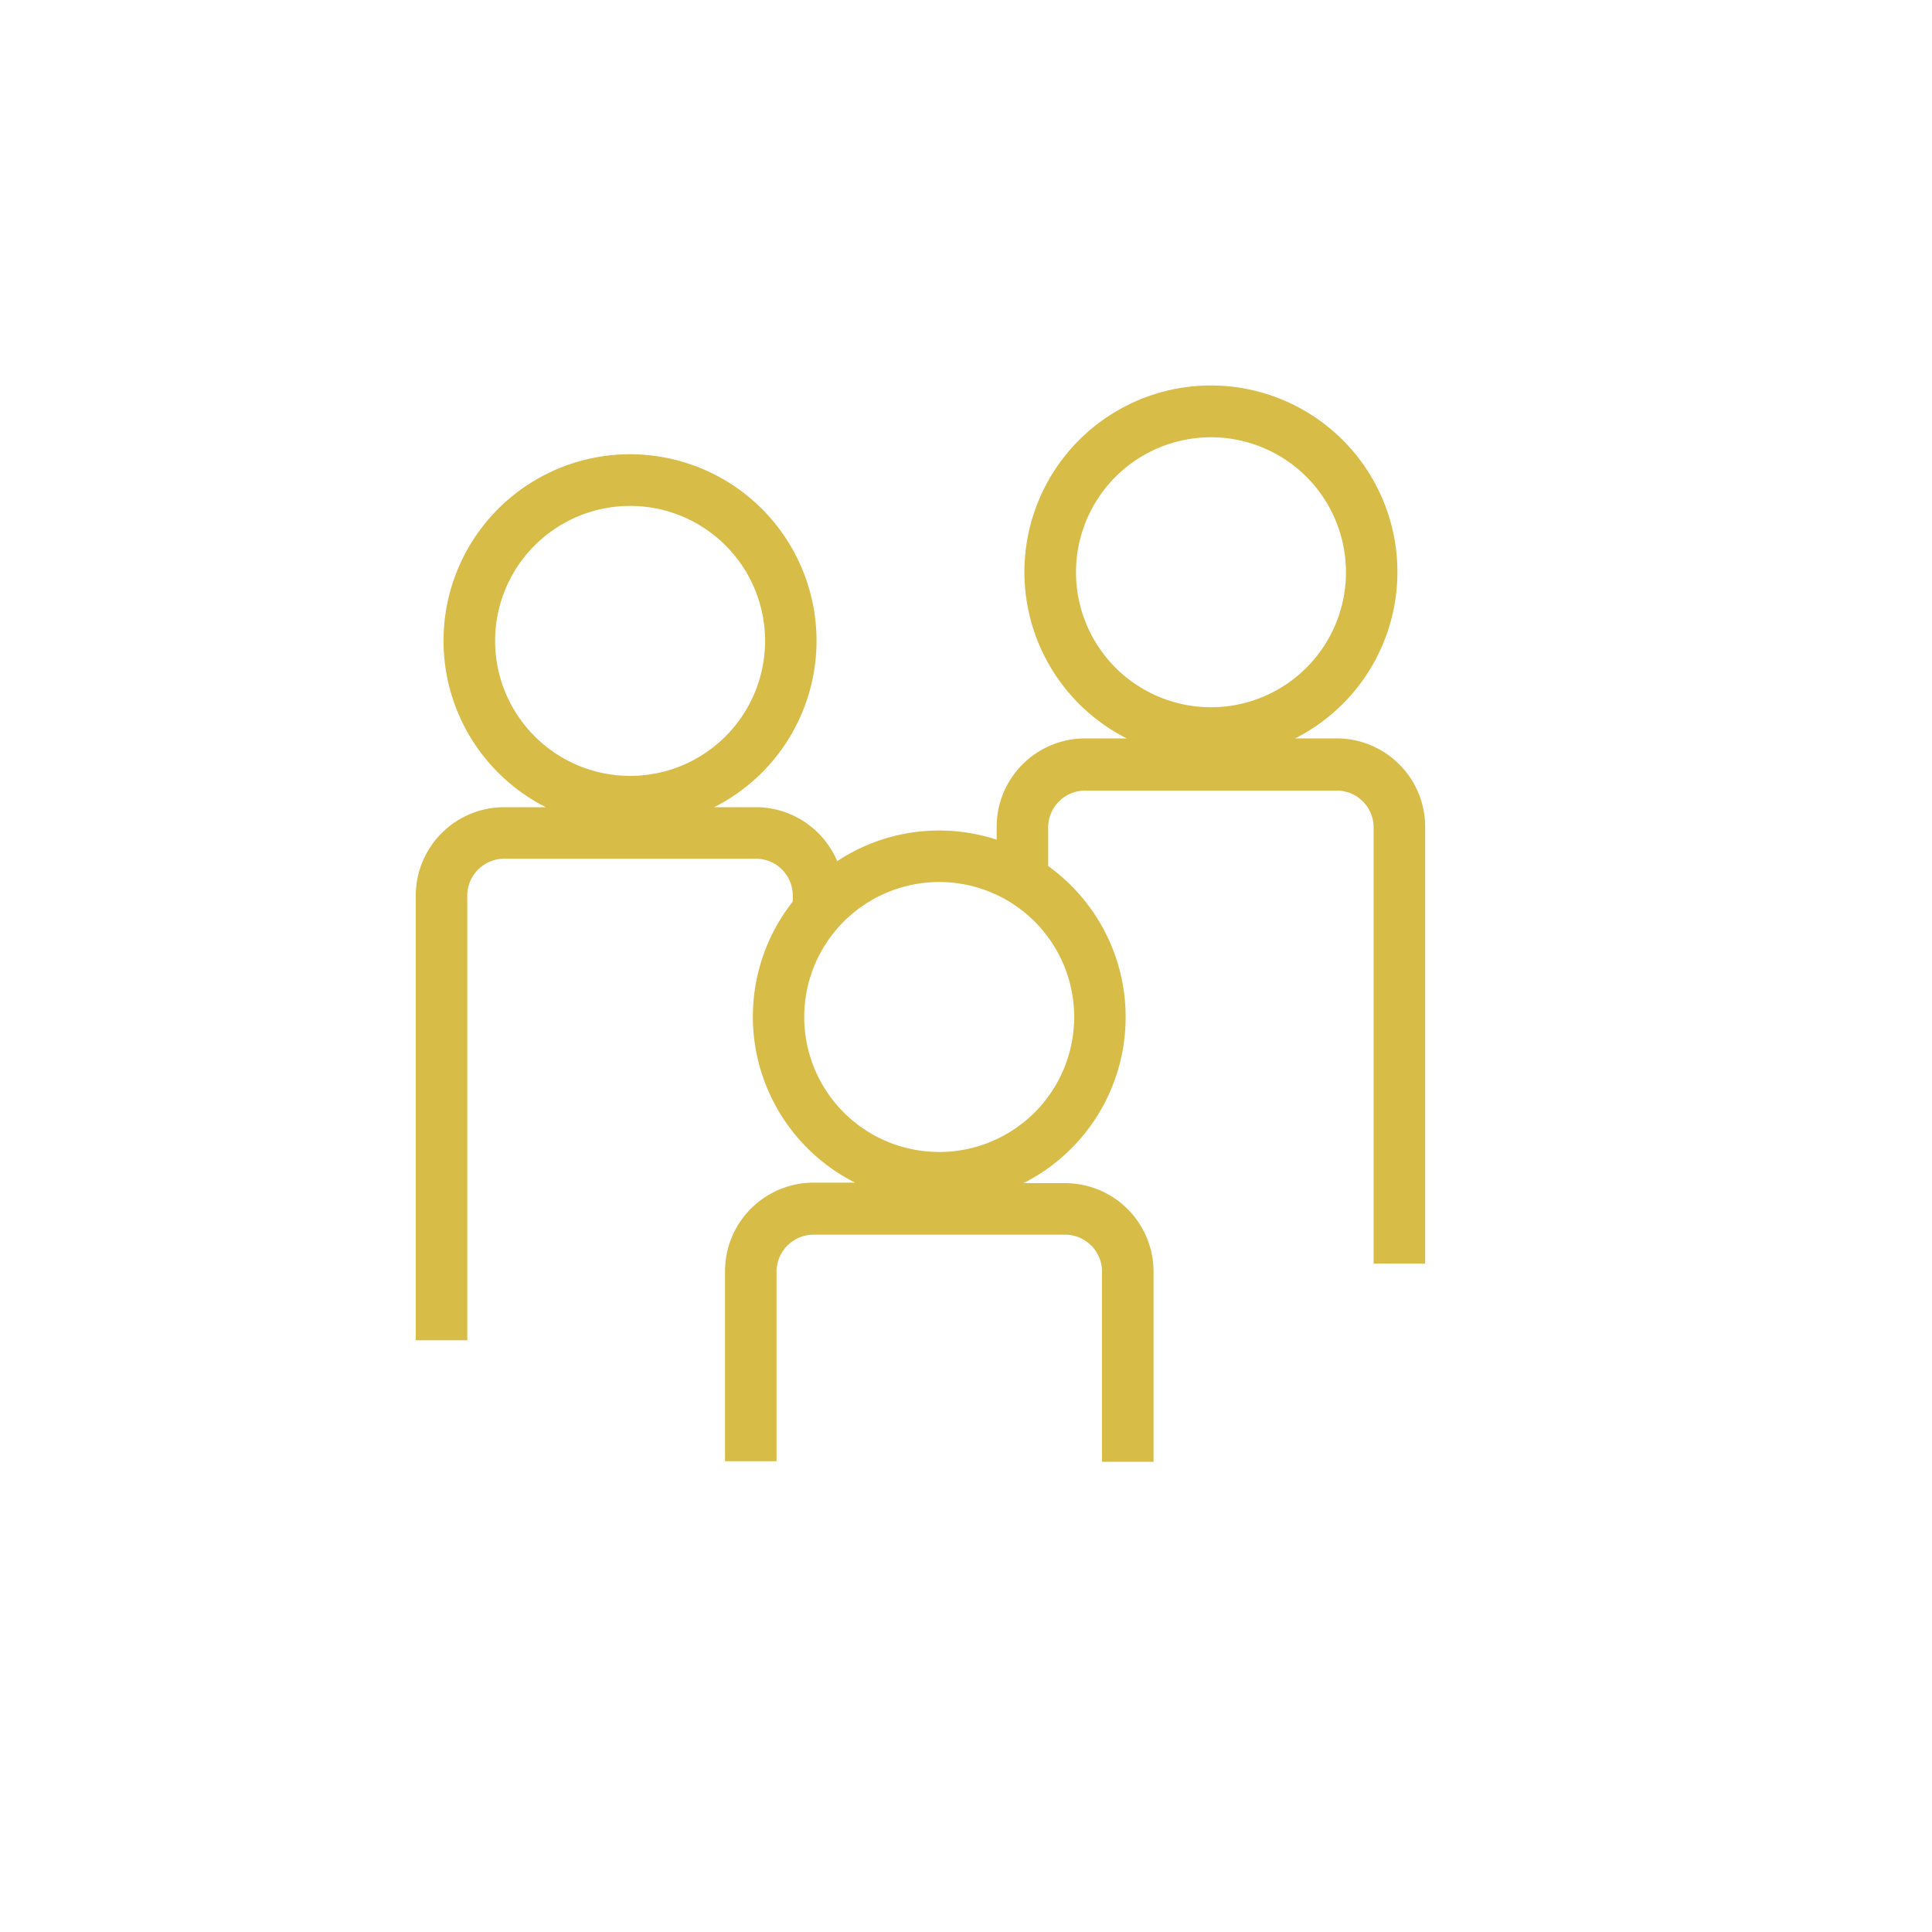 <svg id="Layer_1" data-name="Layer 1" xmlns="http://www.w3.org/2000/svg" viewBox="0 0 150 150"><defs><style>.cls-1{fill:#d8bc48;}</style></defs><title>Siudova_web-ikona</title><path class="cls-1" d="M103.79,57.33h-3.24a14.48,14.48,0,1,0-13.07,0H84.25a6.87,6.87,0,0,0-6.87,6.86v1a14.55,14.55,0,0,0-4.45-.71A14.37,14.37,0,0,0,65,66.86a6.86,6.86,0,0,0-6.32-4.19H55.45a14.48,14.48,0,1,0-13.07,0H39.15a6.87,6.87,0,0,0-6.87,6.86v34.53h4V69.53a2.87,2.87,0,0,1,2.87-2.86H58.69a2.86,2.86,0,0,1,2.86,2.86V70a14.43,14.43,0,0,0,4.84,21.82H63.16a6.88,6.88,0,0,0-6.87,6.87v14.76h4V98.73a2.88,2.88,0,0,1,2.87-2.87H82.7a2.87,2.87,0,0,1,2.86,2.87v14.76h4V98.73a6.87,6.87,0,0,0-6.86-6.87H79.46a14.44,14.44,0,0,0,1.92-24.62v-3a2.87,2.87,0,0,1,2.87-2.86h19.54a2.87,2.87,0,0,1,2.86,2.86V98.1h4V64.19A6.87,6.87,0,0,0,103.79,57.33ZM83.54,44.43A10.48,10.48,0,1,1,94,54.91,10.48,10.48,0,0,1,83.54,44.43Zm-45.1,5.34A10.48,10.48,0,1,1,48.92,60.24,10.49,10.49,0,0,1,38.44,49.77ZM83.4,79A10.48,10.48,0,1,1,72.93,68.48,10.48,10.48,0,0,1,83.4,79Z"/></svg>